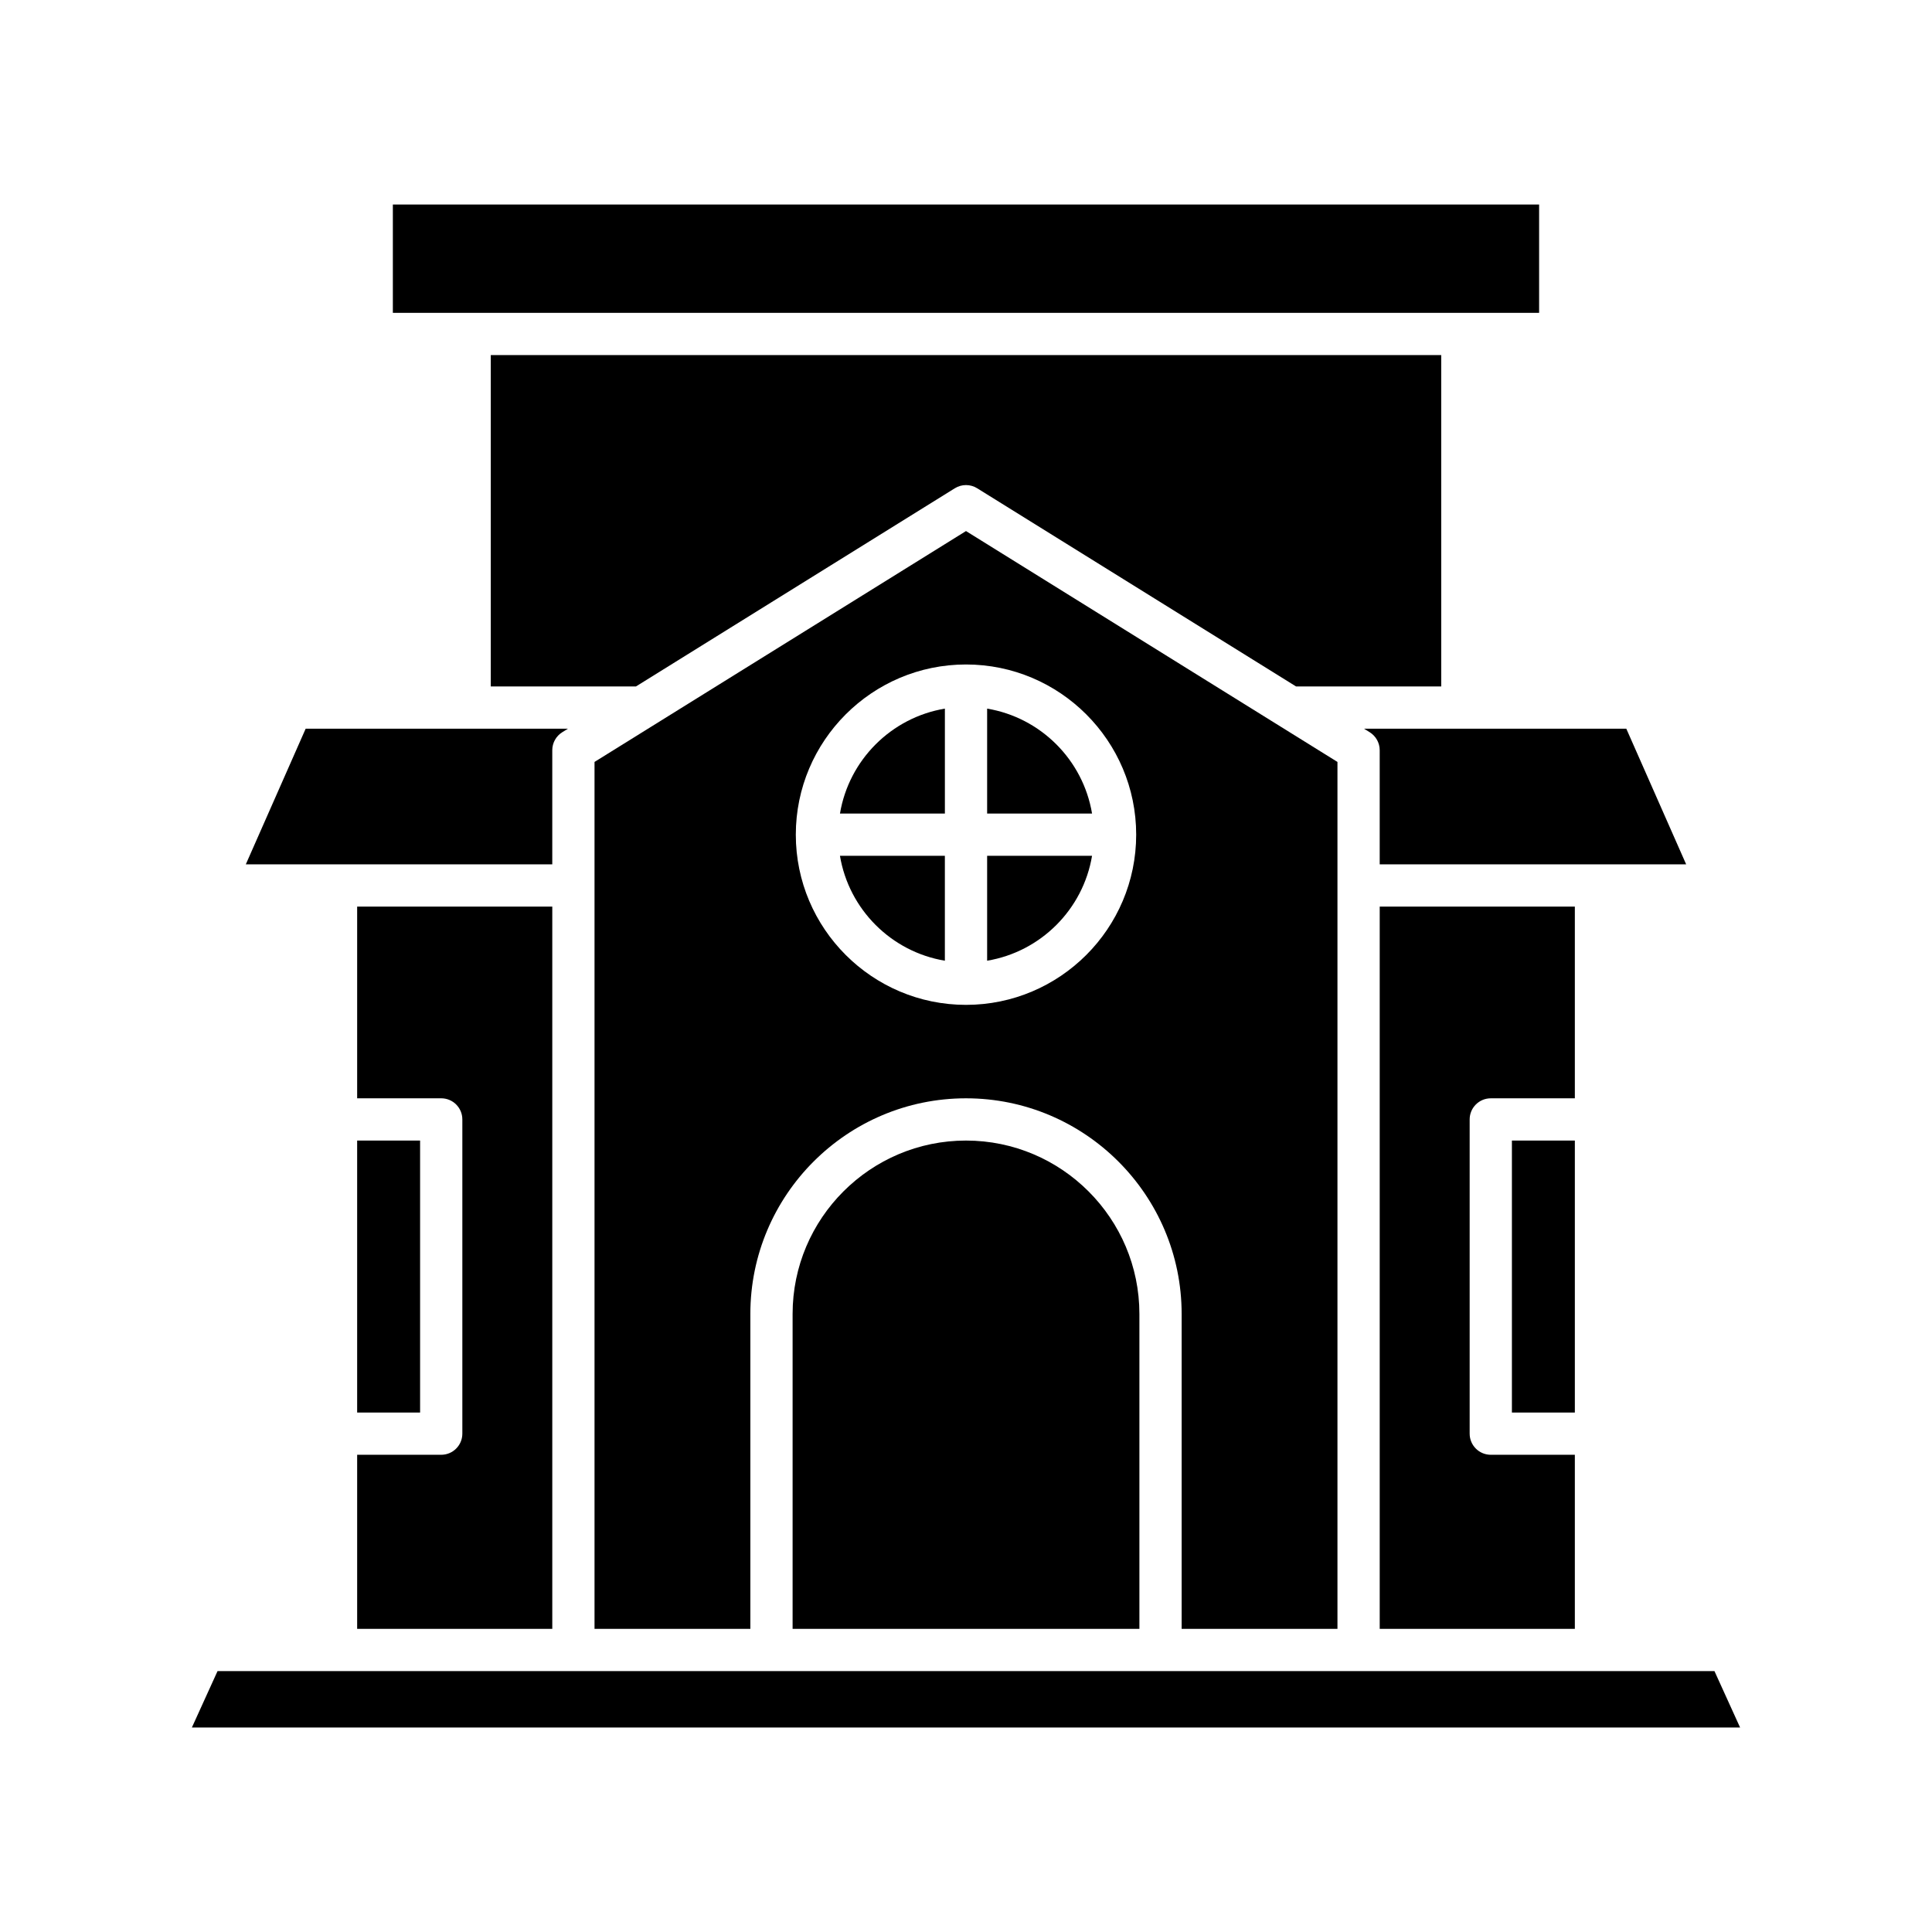 <?xml version="1.0" encoding="UTF-8"?>
<!-- Uploaded to: ICON Repo, www.svgrepo.com, Generator: ICON Repo Mixer Tools -->
<svg fill="#000000" width="800px" height="800px" version="1.1" viewBox="144 144 512 512" xmlns="http://www.w3.org/2000/svg">
 <g>
  <path d="m590.85 373.06-15.863-35.953h-69.512l1.52 0.945c1.641 1.023 2.641 2.82 2.641 4.758v30.25z"/>
  <path d="m561.35 384.26h-51.711v191.4h51.711v-46.129h-22.277c-3.094 0-5.598-2.504-5.598-5.598v-83.27c0-3.094 2.504-5.598 5.598-5.598h22.277z"/>
  <path d="m544.67 446.26h16.68v72.078h-16.68z"/>
  <path d="m400 446.26c-25.34 0-45.953 20.613-45.953 45.953v83.449h91.906v-83.449c0-25.34-20.617-45.953-45.953-45.953z"/>
  <path d="m525.94 238.1h-251.88v87.816h38.477l84.508-52.523c1.816-1.125 4.102-1.125 5.914 0l84.508 52.523h38.477z"/>
  <path d="m248.11 198.2h303.77v28.707h-303.77z"/>
  <path d="m233.05 373.06h57.309v-30.25c0-1.938 1-3.734 2.641-4.758l1.523-0.945h-69.516l-15.863 35.953z"/>
  <path d="m238.65 575.66h51.711v-191.4h-51.711v50.801h22.277c3.094 0 5.598 2.504 5.598 5.598v83.273c0 3.094-2.504 5.598-5.598 5.598h-22.277z"/>
  <path d="m238.65 446.26h16.68v72.078h-16.68z"/>
  <path d="m201.65 586.86-6.797 14.945h410.29l-6.793-14.945z"/>
  <path d="m394.4 398.6v-27.805h-27.805c2.375 14.211 13.594 25.43 27.805 27.805z"/>
  <path d="m405.6 398.6c14.211-2.375 25.43-13.594 27.805-27.805l-27.805 0.004z"/>
  <path d="m366.6 359.6h27.805v-27.809c-14.211 2.375-25.43 13.594-27.805 27.809z"/>
  <path d="m405.6 331.79v27.809h27.805c-2.379-14.211-13.594-25.43-27.805-27.809z"/>
  <path d="m498.44 575.66v-229.74l-98.441-61.184-98.445 61.184v229.74h41.297v-83.449c0-31.512 25.641-57.148 57.148-57.148 31.512 0 57.148 25.641 57.148 57.148v83.449zm-98.441-165.36c-24.867 0-45.102-20.23-45.102-45.102 0-24.875 20.234-45.105 45.102-45.105s45.102 20.23 45.102 45.105c-0.004 24.871-20.234 45.102-45.102 45.102z"/>
 </g>
</svg>